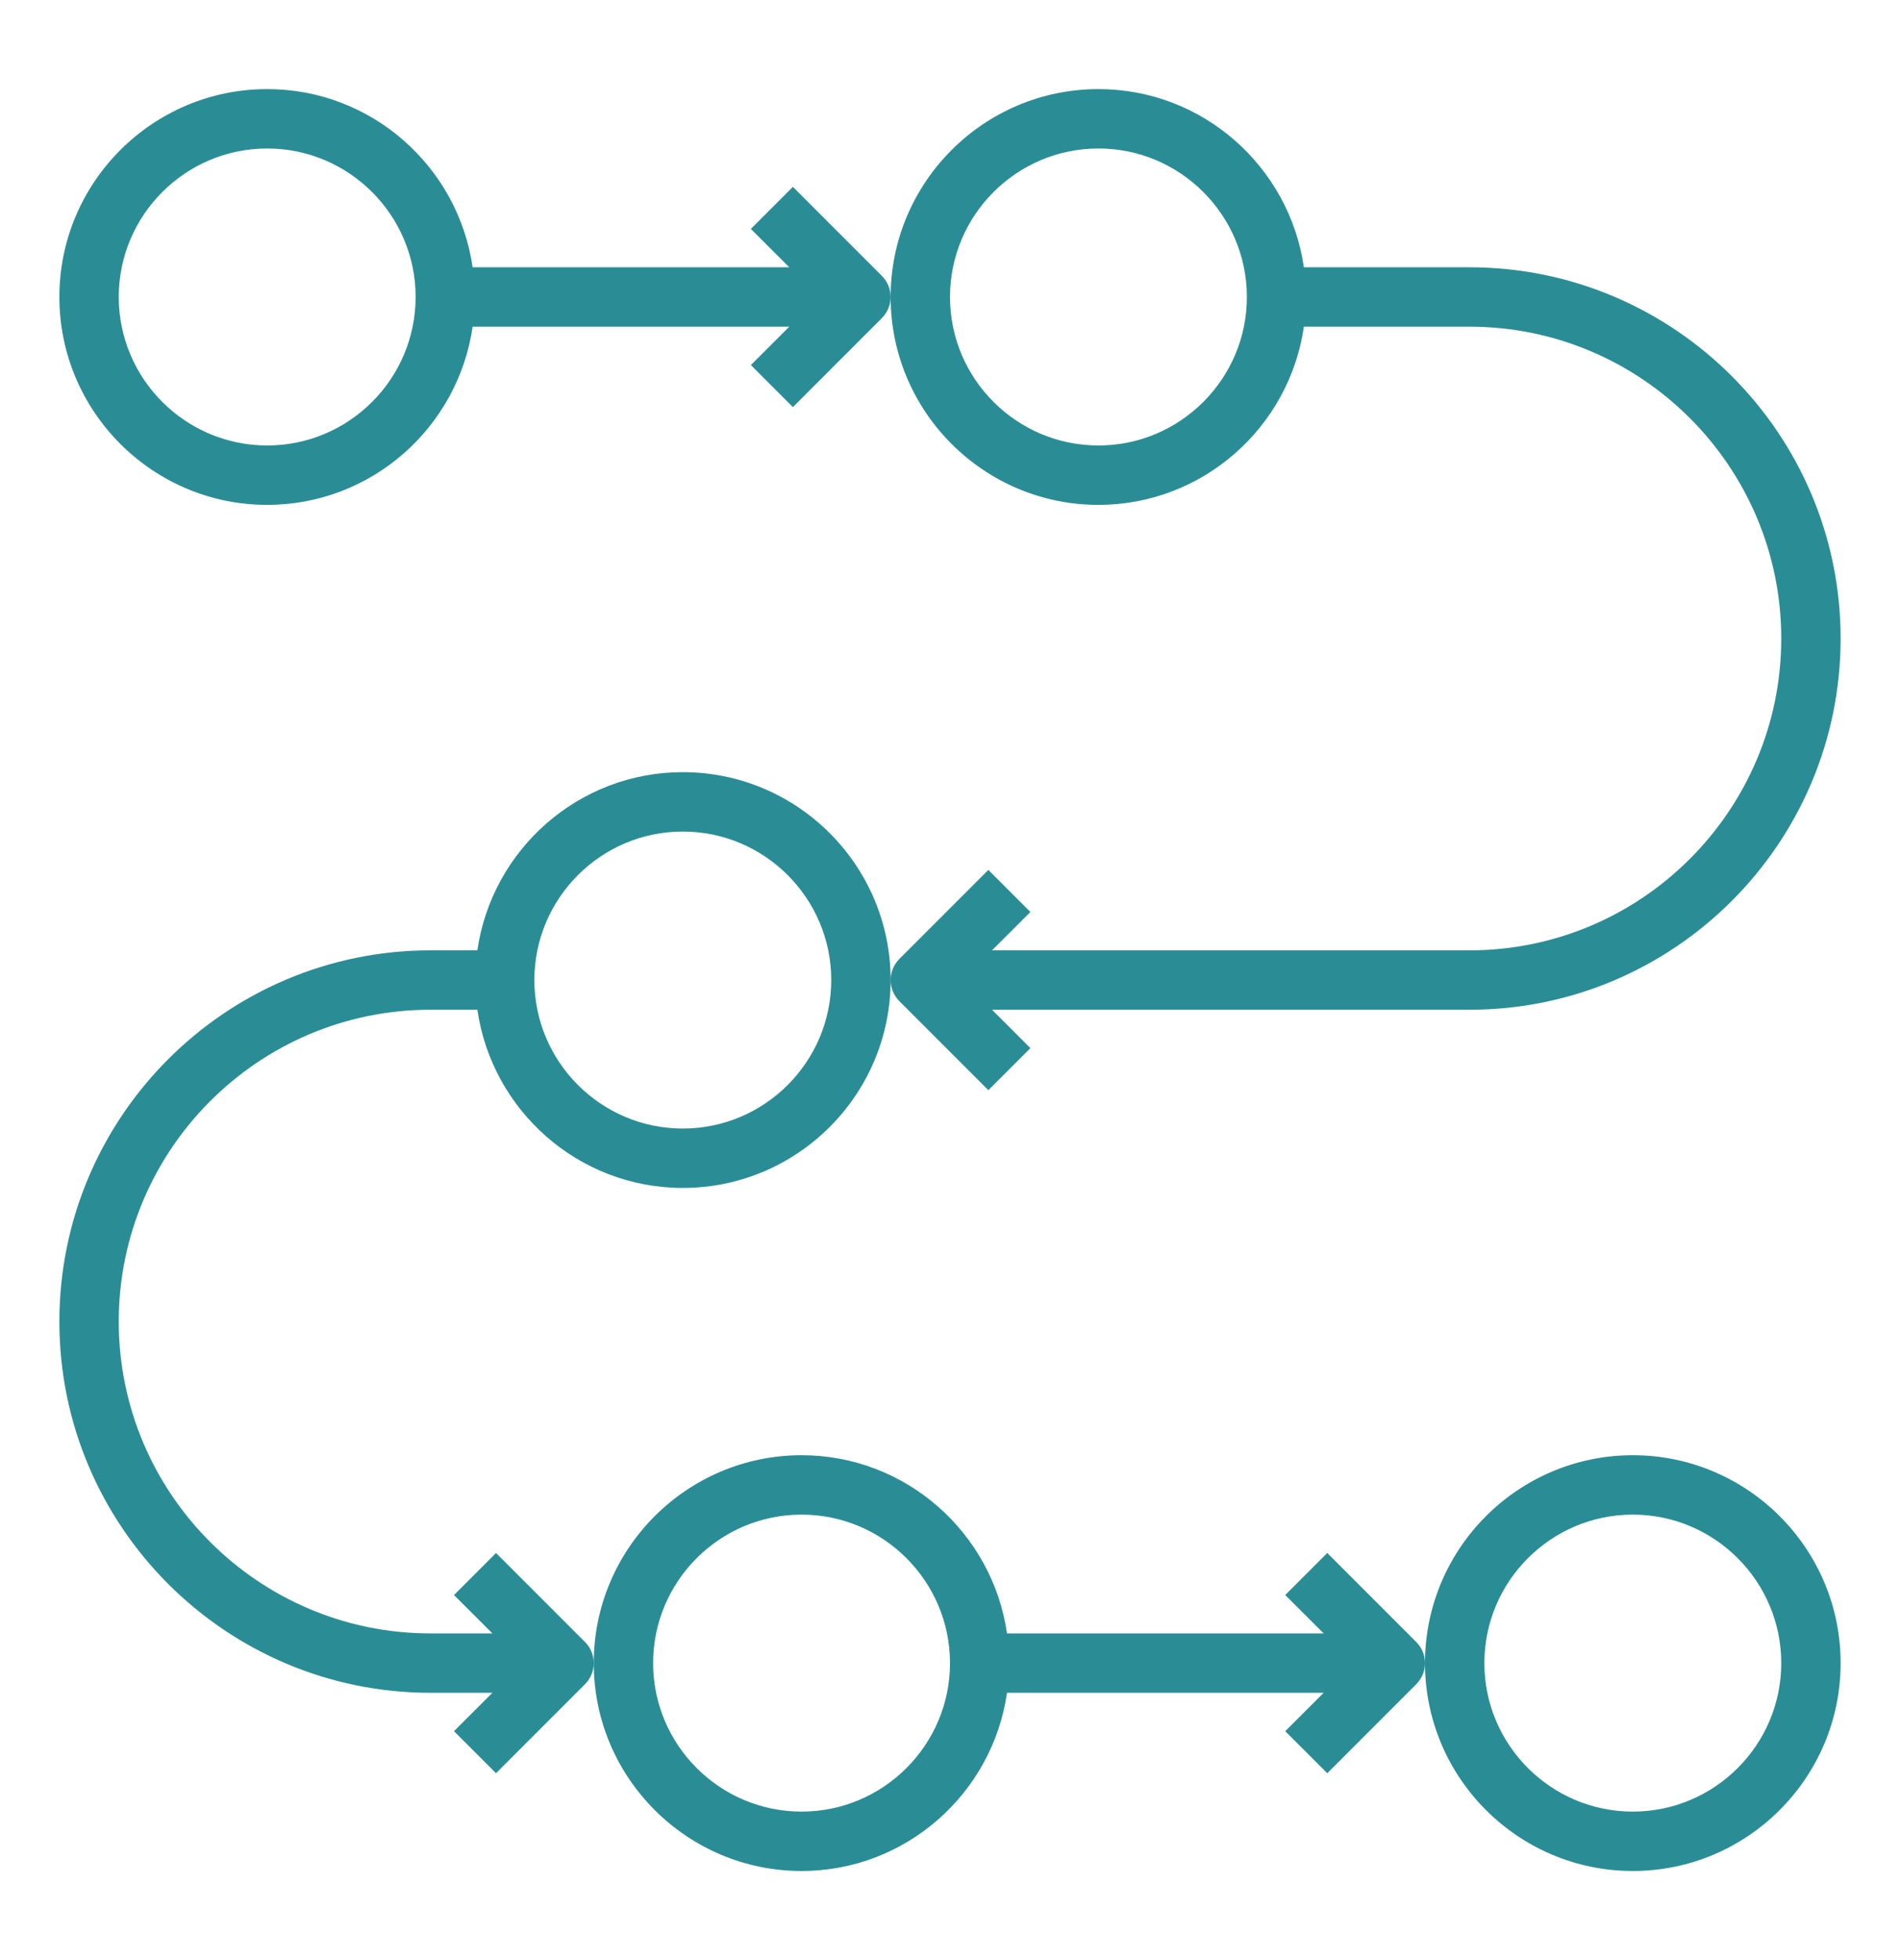 <svg width="32" height="33" viewBox="0 0 32 33" fill="none" xmlns="http://www.w3.org/2000/svg">
<g id="process 1">
<path id="Vector" d="M13.5 31.5C15.259 31.5 16.716 30.193 16.96 28.5H22.293L21.646 29.146L22.354 29.854L23.854 28.354C23.951 28.256 24 28.128 24 28C24 27.872 23.951 27.744 23.854 27.646L22.354 26.146L21.646 26.854L22.293 27.5H16.96C16.716 25.807 15.259 24.5 13.5 24.5C11.57 24.5 10 26.07 10 28C10 29.93 11.57 31.5 13.5 31.5ZM13.5 25.5C14.878 25.5 16 26.622 16 28C16 29.378 14.878 30.5 13.5 30.5C12.122 30.5 11 29.378 11 28C11 26.622 12.122 25.5 13.5 25.5Z" fill="#2A8D95"/>
<path id="Vector_2" d="M27.5 31.5C29.43 31.5 31 29.93 31 28C31 26.07 29.43 24.5 27.5 24.5C25.57 24.5 24 26.07 24 28C24 29.93 25.57 31.5 27.5 31.5ZM27.5 25.5C28.878 25.5 30 26.622 30 28C30 29.378 28.878 30.5 27.5 30.5C26.122 30.5 25 29.378 25 28C25 26.622 26.122 25.5 27.5 25.5Z" fill="#2A8D95"/>
<path id="Vector_3" d="M11.5 13C9.74 13 8.284 14.307 8.04 16H7.25C3.804 16 1 18.804 1 22.25C1 25.696 3.804 28.5 7.25 28.5H8.293L7.646 29.146L8.354 29.854L9.854 28.354C9.951 28.256 10 28.128 10 28C10 27.872 9.951 27.744 9.854 27.646L8.354 26.146L7.646 26.854L8.293 27.5H7.25C4.355 27.5 2 25.145 2 22.25C2 19.355 4.355 17 7.25 17H8.04C8.284 18.693 9.74 20 11.5 20C13.43 20 15 18.43 15 16.5C15 14.57 13.43 13 11.5 13ZM11.5 19C10.122 19 9 17.878 9 16.5C9 15.122 10.122 14 11.5 14C12.878 14 14 15.122 14 16.5C14 17.878 12.878 19 11.5 19Z" fill="#2A8D95"/>
<path id="Vector_4" d="M13.354 3.146L12.646 3.854L13.293 4.5H7.96C7.716 2.807 6.26 1.5 4.5 1.5C2.57 1.5 1 3.07 1 5C1 6.93 2.57 8.5 4.5 8.5C6.26 8.5 7.716 7.193 7.96 5.5H13.293L12.646 6.146L13.354 6.854L14.854 5.354C14.951 5.256 15 5.128 15 5C15 4.872 14.951 4.744 14.854 4.646L13.354 3.146ZM4.5 7.5C3.122 7.5 2 6.378 2 5C2 3.622 3.122 2.5 4.5 2.5C5.878 2.5 7 3.622 7 5C7 6.378 5.878 7.5 4.5 7.5Z" fill="#2A8D95"/>
<path id="Vector_5" d="M31 10.75C31 7.304 28.196 4.5 24.75 4.5H21.96C21.716 2.807 20.259 1.5 18.5 1.5C16.57 1.5 15 3.07 15 5C15 6.93 16.57 8.5 18.5 8.5C20.259 8.5 21.716 7.193 21.96 5.5H24.75C27.645 5.5 30 7.855 30 10.75C30 13.645 27.645 16 24.75 16H16.707L17.354 15.354L16.646 14.646L15.146 16.146C15.049 16.244 15 16.372 15 16.5C15 16.628 15.049 16.756 15.146 16.854L16.646 18.354L17.354 17.646L16.707 17H24.75C28.196 17 31 14.196 31 10.75ZM18.5 7.5C17.122 7.5 16 6.378 16 5C16 3.622 17.122 2.5 18.5 2.5C19.878 2.5 21 3.622 21 5C21 6.378 19.878 7.5 18.5 7.5Z" fill="#2A8D95"/>
</g>
</svg>
